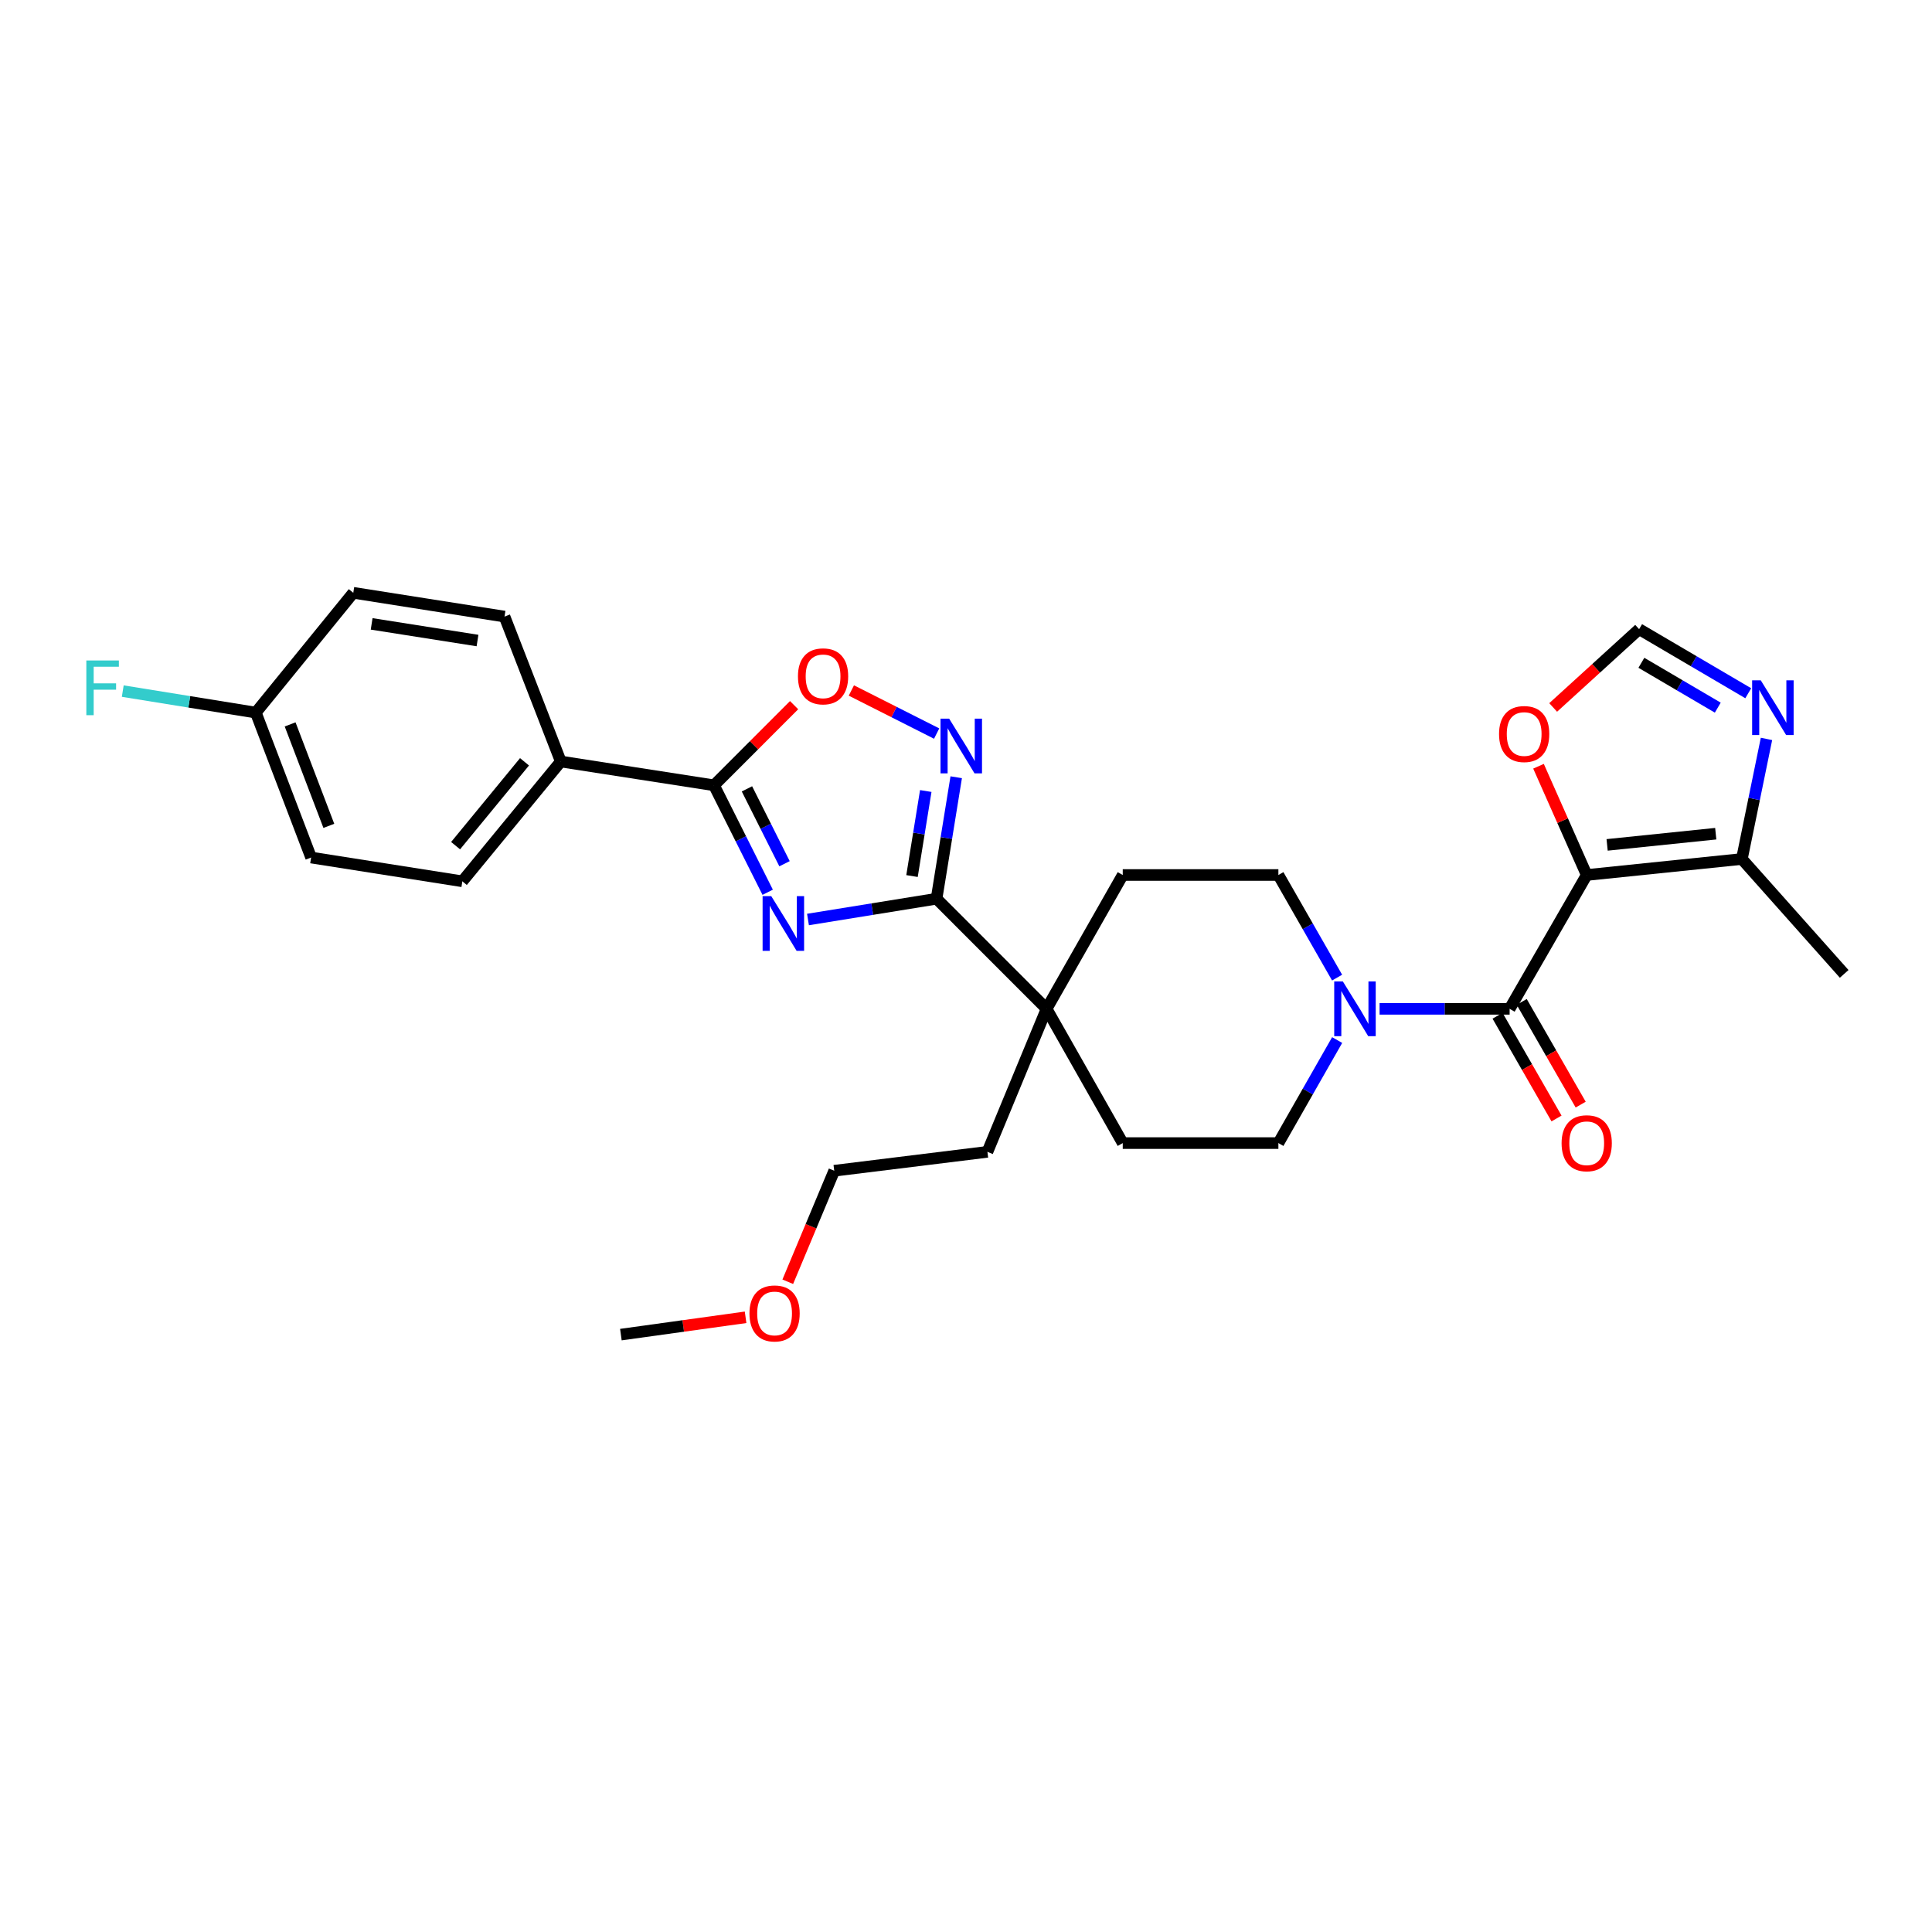 <?xml version='1.0' encoding='iso-8859-1'?>
<svg version='1.1' baseProfile='full'
              xmlns='http://www.w3.org/2000/svg'
                      xmlns:rdkit='http://www.rdkit.org/xml'
                      xmlns:xlink='http://www.w3.org/1999/xlink'
                  xml:space='preserve'
width='1000px' height='1000px' viewBox='0 0 1000 1000'>
<!-- END OF HEADER -->
<rect style='opacity:1.0;fill:#FFFFFF;stroke:none' width='1000' height='1000' x='0' y='0'> </rect>
<path class='bond-1' d='M 418.21,475.937 L 451.484,470.556' style='fill:none;fill-rule:evenodd;stroke:#0000FF;stroke-width:6px;stroke-linecap:butt;stroke-linejoin:miter;stroke-opacity:1' />
<path class='bond-1' d='M 451.484,470.556 L 484.758,465.176' style='fill:none;fill-rule:evenodd;stroke:#000000;stroke-width:6px;stroke-linecap:butt;stroke-linejoin:miter;stroke-opacity:1' />
<path class='bond-3' d='M 397.351,461.838 L 383.458,434.154' style='fill:none;fill-rule:evenodd;stroke:#0000FF;stroke-width:6px;stroke-linecap:butt;stroke-linejoin:miter;stroke-opacity:1' />
<path class='bond-3' d='M 383.458,434.154 L 369.565,406.471' style='fill:none;fill-rule:evenodd;stroke:#000000;stroke-width:6px;stroke-linecap:butt;stroke-linejoin:miter;stroke-opacity:1' />
<path class='bond-3' d='M 406.068,447.066 L 396.343,427.688' style='fill:none;fill-rule:evenodd;stroke:#0000FF;stroke-width:6px;stroke-linecap:butt;stroke-linejoin:miter;stroke-opacity:1' />
<path class='bond-3' d='M 396.343,427.688 L 386.618,408.31' style='fill:none;fill-rule:evenodd;stroke:#000000;stroke-width:6px;stroke-linecap:butt;stroke-linejoin:miter;stroke-opacity:1' />
<path class='bond-0' d='M 821.277,452.898 L 781.384,522.168' style='fill:none;fill-rule:evenodd;stroke:#000000;stroke-width:6px;stroke-linecap:butt;stroke-linejoin:miter;stroke-opacity:1' />
<path class='bond-7' d='M 821.277,452.898 L 901.59,444.617' style='fill:none;fill-rule:evenodd;stroke:#000000;stroke-width:6px;stroke-linecap:butt;stroke-linejoin:miter;stroke-opacity:1' />
<path class='bond-7' d='M 831.845,437.316 L 888.065,431.519' style='fill:none;fill-rule:evenodd;stroke:#000000;stroke-width:6px;stroke-linecap:butt;stroke-linejoin:miter;stroke-opacity:1' />
<path class='bond-10' d='M 821.277,452.898 L 808.804,424.752' style='fill:none;fill-rule:evenodd;stroke:#000000;stroke-width:6px;stroke-linecap:butt;stroke-linejoin:miter;stroke-opacity:1' />
<path class='bond-10' d='M 808.804,424.752 L 796.331,396.606' style='fill:none;fill-rule:evenodd;stroke:#FF0000;stroke-width:6px;stroke-linecap:butt;stroke-linejoin:miter;stroke-opacity:1' />
<path class='bond-4' d='M 484.758,465.176 L 489.845,433.737' style='fill:none;fill-rule:evenodd;stroke:#000000;stroke-width:6px;stroke-linecap:butt;stroke-linejoin:miter;stroke-opacity:1' />
<path class='bond-4' d='M 489.845,433.737 L 494.933,402.298' style='fill:none;fill-rule:evenodd;stroke:#0000FF;stroke-width:6px;stroke-linecap:butt;stroke-linejoin:miter;stroke-opacity:1' />
<path class='bond-4' d='M 472.053,453.441 L 475.614,431.434' style='fill:none;fill-rule:evenodd;stroke:#000000;stroke-width:6px;stroke-linecap:butt;stroke-linejoin:miter;stroke-opacity:1' />
<path class='bond-4' d='M 475.614,431.434 L 479.176,409.427' style='fill:none;fill-rule:evenodd;stroke:#0000FF;stroke-width:6px;stroke-linecap:butt;stroke-linejoin:miter;stroke-opacity:1' />
<path class='bond-9' d='M 484.758,465.176 L 541.717,522.168' style='fill:none;fill-rule:evenodd;stroke:#000000;stroke-width:6px;stroke-linecap:butt;stroke-linejoin:miter;stroke-opacity:1' />
<path class='bond-2' d='M 781.384,522.168 L 747.727,522.168' style='fill:none;fill-rule:evenodd;stroke:#000000;stroke-width:6px;stroke-linecap:butt;stroke-linejoin:miter;stroke-opacity:1' />
<path class='bond-2' d='M 747.727,522.168 L 714.069,522.168' style='fill:none;fill-rule:evenodd;stroke:#0000FF;stroke-width:6px;stroke-linecap:butt;stroke-linejoin:miter;stroke-opacity:1' />
<path class='bond-13' d='M 775.133,525.756 L 790.394,552.341' style='fill:none;fill-rule:evenodd;stroke:#000000;stroke-width:6px;stroke-linecap:butt;stroke-linejoin:miter;stroke-opacity:1' />
<path class='bond-13' d='M 790.394,552.341 L 805.655,578.926' style='fill:none;fill-rule:evenodd;stroke:#FF0000;stroke-width:6px;stroke-linecap:butt;stroke-linejoin:miter;stroke-opacity:1' />
<path class='bond-13' d='M 787.636,518.579 L 802.897,545.164' style='fill:none;fill-rule:evenodd;stroke:#000000;stroke-width:6px;stroke-linecap:butt;stroke-linejoin:miter;stroke-opacity:1' />
<path class='bond-13' d='M 802.897,545.164 L 818.158,571.749' style='fill:none;fill-rule:evenodd;stroke:#FF0000;stroke-width:6px;stroke-linecap:butt;stroke-linejoin:miter;stroke-opacity:1' />
<path class='bond-6' d='M 369.565,406.471 L 390.295,385.733' style='fill:none;fill-rule:evenodd;stroke:#000000;stroke-width:6px;stroke-linecap:butt;stroke-linejoin:miter;stroke-opacity:1' />
<path class='bond-6' d='M 390.295,385.733 L 411.024,364.994' style='fill:none;fill-rule:evenodd;stroke:#FF0000;stroke-width:6px;stroke-linecap:butt;stroke-linejoin:miter;stroke-opacity:1' />
<path class='bond-12' d='M 369.565,406.471 L 290.269,394.161' style='fill:none;fill-rule:evenodd;stroke:#000000;stroke-width:6px;stroke-linecap:butt;stroke-linejoin:miter;stroke-opacity:1' />
<path class='bond-29' d='M 484.804,379.696 L 462.736,368.545' style='fill:none;fill-rule:evenodd;stroke:#0000FF;stroke-width:6px;stroke-linecap:butt;stroke-linejoin:miter;stroke-opacity:1' />
<path class='bond-29' d='M 462.736,368.545 L 440.667,357.393' style='fill:none;fill-rule:evenodd;stroke:#FF0000;stroke-width:6px;stroke-linecap:butt;stroke-linejoin:miter;stroke-opacity:1' />
<path class='bond-5' d='M 692.083,506.012 L 676.887,479.455' style='fill:none;fill-rule:evenodd;stroke:#0000FF;stroke-width:6px;stroke-linecap:butt;stroke-linejoin:miter;stroke-opacity:1' />
<path class='bond-5' d='M 676.887,479.455 L 661.691,452.898' style='fill:none;fill-rule:evenodd;stroke:#000000;stroke-width:6px;stroke-linecap:butt;stroke-linejoin:miter;stroke-opacity:1' />
<path class='bond-31' d='M 692.11,538.328 L 676.901,564.994' style='fill:none;fill-rule:evenodd;stroke:#0000FF;stroke-width:6px;stroke-linecap:butt;stroke-linejoin:miter;stroke-opacity:1' />
<path class='bond-31' d='M 676.901,564.994 L 661.691,591.661' style='fill:none;fill-rule:evenodd;stroke:#000000;stroke-width:6px;stroke-linecap:butt;stroke-linejoin:miter;stroke-opacity:1' />
<path class='bond-8' d='M 901.59,444.617 L 907.96,413.541' style='fill:none;fill-rule:evenodd;stroke:#000000;stroke-width:6px;stroke-linecap:butt;stroke-linejoin:miter;stroke-opacity:1' />
<path class='bond-8' d='M 907.96,413.541 L 914.329,382.464' style='fill:none;fill-rule:evenodd;stroke:#0000FF;stroke-width:6px;stroke-linecap:butt;stroke-linejoin:miter;stroke-opacity:1' />
<path class='bond-24' d='M 901.59,444.617 L 954.545,504.083' style='fill:none;fill-rule:evenodd;stroke:#000000;stroke-width:6px;stroke-linecap:butt;stroke-linejoin:miter;stroke-opacity:1' />
<path class='bond-32' d='M 904.893,358.821 L 876.648,342.237' style='fill:none;fill-rule:evenodd;stroke:#0000FF;stroke-width:6px;stroke-linecap:butt;stroke-linejoin:miter;stroke-opacity:1' />
<path class='bond-32' d='M 876.648,342.237 L 848.403,325.653' style='fill:none;fill-rule:evenodd;stroke:#000000;stroke-width:6px;stroke-linecap:butt;stroke-linejoin:miter;stroke-opacity:1' />
<path class='bond-32' d='M 889.12,366.277 L 869.349,354.668' style='fill:none;fill-rule:evenodd;stroke:#0000FF;stroke-width:6px;stroke-linecap:butt;stroke-linejoin:miter;stroke-opacity:1' />
<path class='bond-32' d='M 869.349,354.668 L 849.577,343.059' style='fill:none;fill-rule:evenodd;stroke:#000000;stroke-width:6px;stroke-linecap:butt;stroke-linejoin:miter;stroke-opacity:1' />
<path class='bond-16' d='M 541.717,522.168 L 581.129,591.661' style='fill:none;fill-rule:evenodd;stroke:#000000;stroke-width:6px;stroke-linecap:butt;stroke-linejoin:miter;stroke-opacity:1' />
<path class='bond-17' d='M 541.717,522.168 L 581.129,452.898' style='fill:none;fill-rule:evenodd;stroke:#000000;stroke-width:6px;stroke-linecap:butt;stroke-linejoin:miter;stroke-opacity:1' />
<path class='bond-25' d='M 541.717,522.168 L 511.091,596.194' style='fill:none;fill-rule:evenodd;stroke:#000000;stroke-width:6px;stroke-linecap:butt;stroke-linejoin:miter;stroke-opacity:1' />
<path class='bond-11' d='M 803.917,366.175 L 826.16,345.914' style='fill:none;fill-rule:evenodd;stroke:#FF0000;stroke-width:6px;stroke-linecap:butt;stroke-linejoin:miter;stroke-opacity:1' />
<path class='bond-11' d='M 826.16,345.914 L 848.403,325.653' style='fill:none;fill-rule:evenodd;stroke:#000000;stroke-width:6px;stroke-linecap:butt;stroke-linejoin:miter;stroke-opacity:1' />
<path class='bond-18' d='M 290.269,394.161 L 239.308,456.166' style='fill:none;fill-rule:evenodd;stroke:#000000;stroke-width:6px;stroke-linecap:butt;stroke-linejoin:miter;stroke-opacity:1' />
<path class='bond-18' d='M 271.488,394.308 L 235.815,437.712' style='fill:none;fill-rule:evenodd;stroke:#000000;stroke-width:6px;stroke-linecap:butt;stroke-linejoin:miter;stroke-opacity:1' />
<path class='bond-19' d='M 290.269,394.161 L 261.14,319.149' style='fill:none;fill-rule:evenodd;stroke:#000000;stroke-width:6px;stroke-linecap:butt;stroke-linejoin:miter;stroke-opacity:1' />
<path class='bond-14' d='M 661.691,591.661 L 581.129,591.661' style='fill:none;fill-rule:evenodd;stroke:#000000;stroke-width:6px;stroke-linecap:butt;stroke-linejoin:miter;stroke-opacity:1' />
<path class='bond-15' d='M 661.691,452.898 L 581.129,452.898' style='fill:none;fill-rule:evenodd;stroke:#000000;stroke-width:6px;stroke-linecap:butt;stroke-linejoin:miter;stroke-opacity:1' />
<path class='bond-22' d='M 239.308,456.166 L 161.029,443.856' style='fill:none;fill-rule:evenodd;stroke:#000000;stroke-width:6px;stroke-linecap:butt;stroke-linejoin:miter;stroke-opacity:1' />
<path class='bond-21' d='M 261.14,319.149 L 182.861,306.832' style='fill:none;fill-rule:evenodd;stroke:#000000;stroke-width:6px;stroke-linecap:butt;stroke-linejoin:miter;stroke-opacity:1' />
<path class='bond-21' d='M 247.158,331.542 L 192.362,322.92' style='fill:none;fill-rule:evenodd;stroke:#000000;stroke-width:6px;stroke-linecap:butt;stroke-linejoin:miter;stroke-opacity:1' />
<path class='bond-20' d='M 132.405,368.837 L 182.861,306.832' style='fill:none;fill-rule:evenodd;stroke:#000000;stroke-width:6px;stroke-linecap:butt;stroke-linejoin:miter;stroke-opacity:1' />
<path class='bond-23' d='M 132.405,368.837 L 97.971,363.272' style='fill:none;fill-rule:evenodd;stroke:#000000;stroke-width:6px;stroke-linecap:butt;stroke-linejoin:miter;stroke-opacity:1' />
<path class='bond-23' d='M 97.971,363.272 L 63.537,357.708' style='fill:none;fill-rule:evenodd;stroke:#33CCCC;stroke-width:6px;stroke-linecap:butt;stroke-linejoin:miter;stroke-opacity:1' />
<path class='bond-30' d='M 132.405,368.837 L 161.029,443.856' style='fill:none;fill-rule:evenodd;stroke:#000000;stroke-width:6px;stroke-linecap:butt;stroke-linejoin:miter;stroke-opacity:1' />
<path class='bond-30' d='M 150.167,374.95 L 170.204,427.464' style='fill:none;fill-rule:evenodd;stroke:#000000;stroke-width:6px;stroke-linecap:butt;stroke-linejoin:miter;stroke-opacity:1' />
<path class='bond-27' d='M 511.091,596.194 L 431.795,605.973' style='fill:none;fill-rule:evenodd;stroke:#000000;stroke-width:6px;stroke-linecap:butt;stroke-linejoin:miter;stroke-opacity:1' />
<path class='bond-26' d='M 407.75,663.432 L 419.772,634.702' style='fill:none;fill-rule:evenodd;stroke:#FF0000;stroke-width:6px;stroke-linecap:butt;stroke-linejoin:miter;stroke-opacity:1' />
<path class='bond-26' d='M 419.772,634.702 L 431.795,605.973' style='fill:none;fill-rule:evenodd;stroke:#000000;stroke-width:6px;stroke-linecap:butt;stroke-linejoin:miter;stroke-opacity:1' />
<path class='bond-28' d='M 385.912,681.835 L 353.64,686.315' style='fill:none;fill-rule:evenodd;stroke:#FF0000;stroke-width:6px;stroke-linecap:butt;stroke-linejoin:miter;stroke-opacity:1' />
<path class='bond-28' d='M 353.64,686.315 L 321.368,690.796' style='fill:none;fill-rule:evenodd;stroke:#000000;stroke-width:6px;stroke-linecap:butt;stroke-linejoin:miter;stroke-opacity:1' />
<path  class='atom-0' d='M 399.201 463.838
L 408.481 478.838
Q 409.401 480.318, 410.881 482.998
Q 412.361 485.678, 412.441 485.838
L 412.441 463.838
L 416.201 463.838
L 416.201 492.158
L 412.321 492.158
L 402.361 475.758
Q 401.201 473.838, 399.961 471.638
Q 398.761 469.438, 398.401 468.758
L 398.401 492.158
L 394.721 492.158
L 394.721 463.838
L 399.201 463.838
' fill='#0000FF'/>
<path  class='atom-5' d='M 491.288 371.976
L 500.568 386.976
Q 501.488 388.456, 502.968 391.136
Q 504.448 393.816, 504.528 393.976
L 504.528 371.976
L 508.288 371.976
L 508.288 400.296
L 504.408 400.296
L 494.448 383.896
Q 493.288 381.976, 492.048 379.776
Q 490.848 377.576, 490.488 376.896
L 490.488 400.296
L 486.808 400.296
L 486.808 371.976
L 491.288 371.976
' fill='#0000FF'/>
<path  class='atom-6' d='M 695.067 508.008
L 704.347 523.008
Q 705.267 524.488, 706.747 527.168
Q 708.227 529.848, 708.307 530.008
L 708.307 508.008
L 712.067 508.008
L 712.067 536.328
L 708.187 536.328
L 698.227 519.928
Q 697.067 518.008, 695.827 515.808
Q 694.627 513.608, 694.267 512.928
L 694.267 536.328
L 690.587 536.328
L 690.587 508.008
L 695.067 508.008
' fill='#0000FF'/>
<path  class='atom-7' d='M 413.02 350.072
Q 413.02 343.272, 416.38 339.472
Q 419.74 335.672, 426.02 335.672
Q 432.3 335.672, 435.66 339.472
Q 439.02 343.272, 439.02 350.072
Q 439.02 356.952, 435.62 360.872
Q 432.22 364.752, 426.02 364.752
Q 419.78 364.752, 416.38 360.872
Q 413.02 356.992, 413.02 350.072
M 426.02 361.552
Q 430.34 361.552, 432.66 358.672
Q 435.02 355.752, 435.02 350.072
Q 435.02 344.512, 432.66 341.712
Q 430.34 338.872, 426.02 338.872
Q 421.7 338.872, 419.34 341.672
Q 417.02 344.472, 417.02 350.072
Q 417.02 355.792, 419.34 358.672
Q 421.7 361.552, 426.02 361.552
' fill='#FF0000'/>
<path  class='atom-9' d='M 911.38 352.146
L 920.66 367.146
Q 921.58 368.626, 923.06 371.306
Q 924.54 373.986, 924.62 374.146
L 924.62 352.146
L 928.38 352.146
L 928.38 380.466
L 924.5 380.466
L 914.54 364.066
Q 913.38 362.146, 912.14 359.946
Q 910.94 357.746, 910.58 357.066
L 910.58 380.466
L 906.9 380.466
L 906.9 352.146
L 911.38 352.146
' fill='#0000FF'/>
<path  class='atom-11' d='M 775.905 379.929
Q 775.905 373.129, 779.265 369.329
Q 782.625 365.529, 788.905 365.529
Q 795.185 365.529, 798.545 369.329
Q 801.905 373.129, 801.905 379.929
Q 801.905 386.809, 798.505 390.729
Q 795.105 394.609, 788.905 394.609
Q 782.665 394.609, 779.265 390.729
Q 775.905 386.849, 775.905 379.929
M 788.905 391.409
Q 793.225 391.409, 795.545 388.529
Q 797.905 385.609, 797.905 379.929
Q 797.905 374.369, 795.545 371.569
Q 793.225 368.729, 788.905 368.729
Q 784.585 368.729, 782.225 371.529
Q 779.905 374.329, 779.905 379.929
Q 779.905 385.649, 782.225 388.529
Q 784.585 391.409, 788.905 391.409
' fill='#FF0000'/>
<path  class='atom-14' d='M 808.277 591.741
Q 808.277 584.941, 811.637 581.141
Q 814.997 577.341, 821.277 577.341
Q 827.557 577.341, 830.917 581.141
Q 834.277 584.941, 834.277 591.741
Q 834.277 598.621, 830.877 602.541
Q 827.477 606.421, 821.277 606.421
Q 815.037 606.421, 811.637 602.541
Q 808.277 598.661, 808.277 591.741
M 821.277 603.221
Q 825.597 603.221, 827.917 600.341
Q 830.277 597.421, 830.277 591.741
Q 830.277 586.181, 827.917 583.381
Q 825.597 580.541, 821.277 580.541
Q 816.957 580.541, 814.597 583.341
Q 812.277 586.141, 812.277 591.741
Q 812.277 597.461, 814.597 600.341
Q 816.957 603.221, 821.277 603.221
' fill='#FF0000'/>
<path  class='atom-24' d='M 44.689 341.862
L 61.529 341.862
L 61.529 345.102
L 48.489 345.102
L 48.489 353.702
L 60.089 353.702
L 60.089 356.982
L 48.489 356.982
L 48.489 370.182
L 44.689 370.182
L 44.689 341.862
' fill='#33CCCC'/>
<path  class='atom-27' d='M 387.92 679.831
Q 387.92 673.031, 391.28 669.231
Q 394.64 665.431, 400.92 665.431
Q 407.2 665.431, 410.56 669.231
Q 413.92 673.031, 413.92 679.831
Q 413.92 686.711, 410.52 690.631
Q 407.12 694.511, 400.92 694.511
Q 394.68 694.511, 391.28 690.631
Q 387.92 686.751, 387.92 679.831
M 400.92 691.311
Q 405.24 691.311, 407.56 688.431
Q 409.92 685.511, 409.92 679.831
Q 409.92 674.271, 407.56 671.471
Q 405.24 668.631, 400.92 668.631
Q 396.6 668.631, 394.24 671.431
Q 391.92 674.231, 391.92 679.831
Q 391.92 685.551, 394.24 688.431
Q 396.6 691.311, 400.92 691.311
' fill='#FF0000'/>
</svg>
